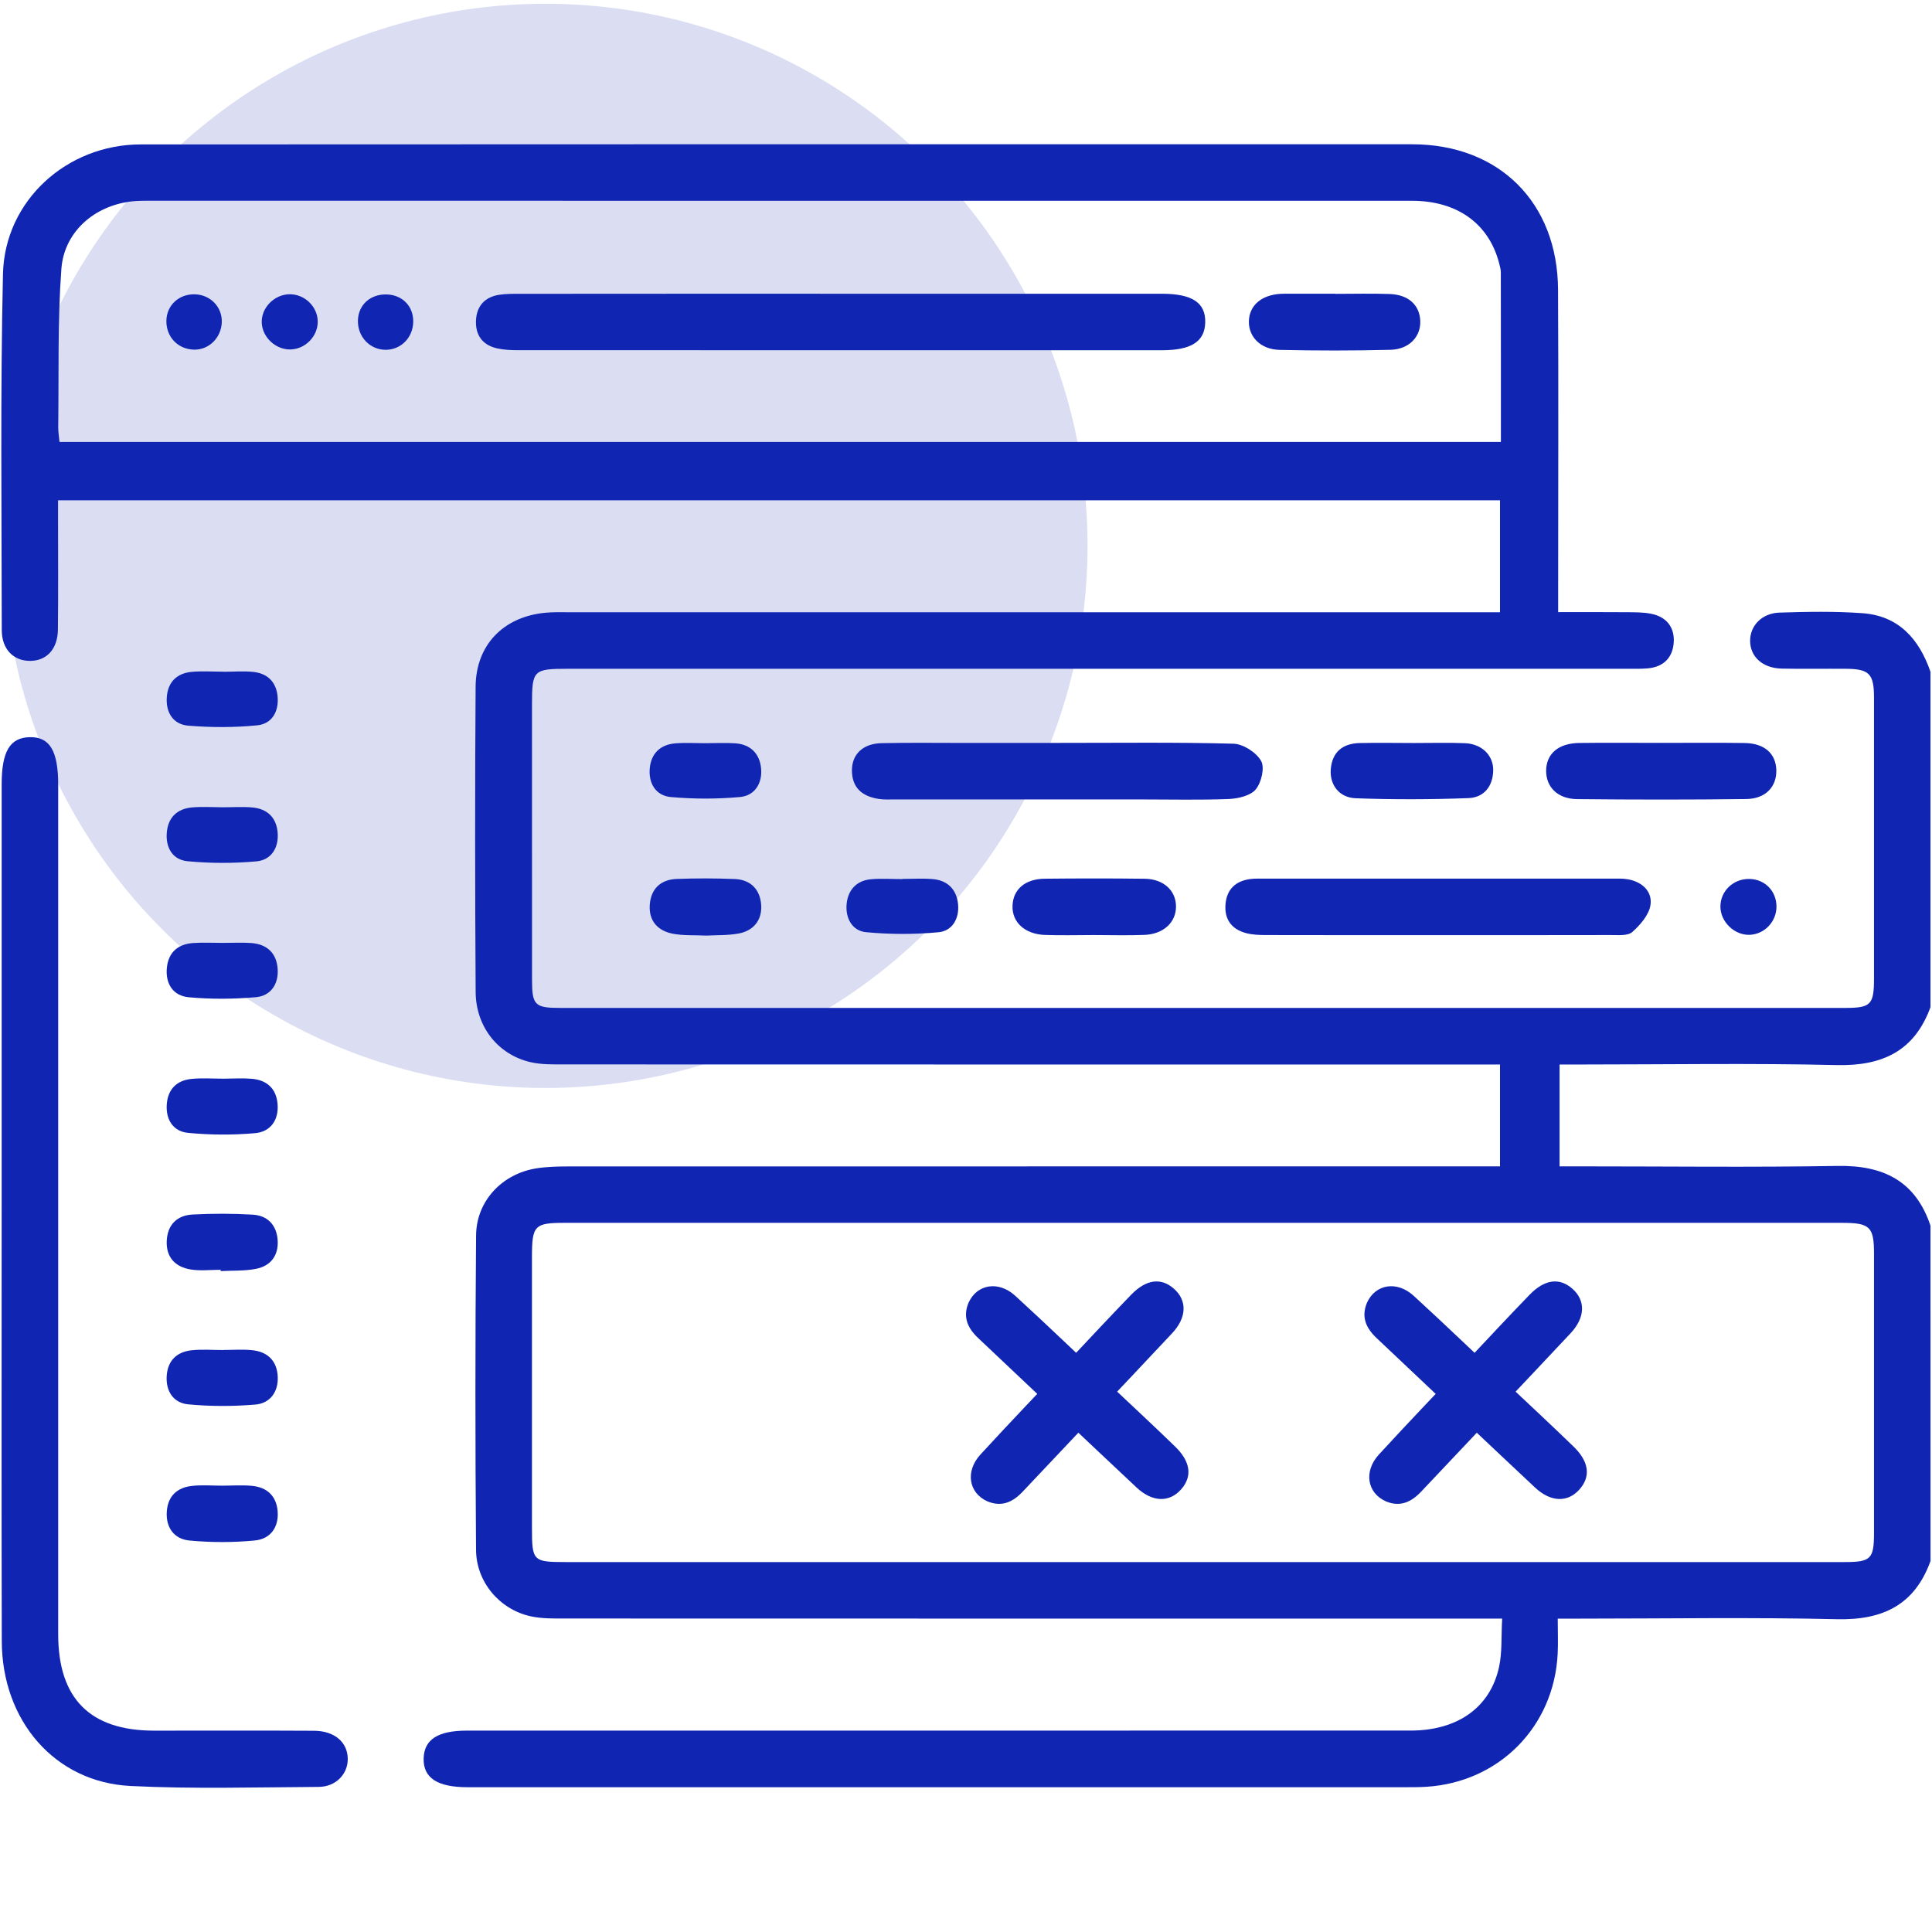 <svg xmlns="http://www.w3.org/2000/svg" xmlns:xlink="http://www.w3.org/1999/xlink" id="Layer_1" x="0px" y="0px" viewBox="0 0 50 50" xml:space="preserve"> <circle opacity="0.15" fill="#1026B3" cx="14.115" cy="14.127" r="14.03"></circle> <g> <path fill="#1026B3" d="M49.962,40.398c-0.412,1.14-1.238,1.535-2.423,1.507c-2.209-0.052-4.42-0.015-6.63-0.015 c-0.174,0-0.349,0-0.595,0c0,0.342,0.013,0.63-0.002,0.916c-0.096,1.883-1.517,3.318-3.399,3.436 c-0.178,0.011-0.357,0.011-0.536,0.011c-8.092,0-16.185,0-24.277,0c-0.782,0-1.149-0.241-1.136-0.745 c0.012-0.49,0.368-0.719,1.119-0.72c8.141,0,16.282,0,24.423-0.001c1.206,0,2.055-0.59,2.287-1.635 c0.086-0.387,0.056-0.799,0.083-1.263c-0.269,0-0.475,0-0.682,0c-7.849,0-15.697,0.001-23.546-0.002 c-0.308,0-0.624,0.007-0.921-0.059c-0.797-0.178-1.401-0.884-1.407-1.717c-0.021-2.713-0.022-5.427,0.001-8.14 c0.008-0.894,0.678-1.594,1.559-1.734c0.271-0.043,0.55-0.049,0.825-0.05c7.816-0.002,15.632-0.002,23.448-0.002 c0.21,0,0.42,0,0.667,0c0-0.877,0-1.727,0-2.636c-0.218,0-0.425,0-0.631,0c-7.865,0-15.73,0.001-23.595-0.002 c-0.291,0-0.592,0.006-0.872-0.06c-0.833-0.196-1.407-0.914-1.412-1.817c-0.016-2.632-0.019-5.265-0.001-7.897 c0.007-1.087,0.727-1.817,1.814-1.916c0.194-0.018,0.39-0.012,0.584-0.012c7.816,0,15.632,0,23.448,0c0.21,0,0.419,0,0.665,0 c0-0.976,0-1.923,0-2.897c-12.425,0-24.833,0-37.317,0c0,0.177,0,0.348,0,0.519c0,0.942,0.007,1.885-0.004,2.827 c-0.006,0.504-0.29,0.807-0.717,0.81c-0.428,0.003-0.736-0.297-0.736-0.797c-0.003-3.071-0.038-6.143,0.031-9.213 c0.043-1.904,1.657-3.355,3.562-3.356C14.612,3.733,25.58,3.731,36.549,3.734c2.249,0.001,3.762,1.51,3.773,3.761 c0.014,2.584,0.003,5.167,0.003,7.751c0,0.175,0,0.351,0,0.596c0.62,0,1.198-0.003,1.777,0.002c0.21,0.002,0.425-0.001,0.629,0.04 c0.385,0.076,0.605,0.336,0.586,0.724c-0.019,0.406-0.261,0.655-0.681,0.69c-0.178,0.015-0.357,0.01-0.536,0.01 c-9.132,0-18.265,0-27.397,0c-0.901,0-0.935,0.034-0.935,0.929c0,2.372-0.001,4.745,0.001,7.117c0,0.659,0.071,0.731,0.73,0.731 c11.082,0.001,22.165,0.001,33.247,0c0.673,0,0.753-0.083,0.753-0.765c0.001-2.421,0.001-4.842,0-7.264 c0-0.621-0.122-0.744-0.734-0.748c-0.552-0.004-1.105,0.007-1.657-0.005c-0.493-0.011-0.814-0.307-0.815-0.719 c-0.001-0.39,0.303-0.716,0.762-0.73c0.714-0.023,1.432-0.036,2.143,0.015c0.941,0.067,1.47,0.669,1.763,1.517 c0,2.893,0,5.785,0,8.678c-0.415,1.138-1.245,1.527-2.427,1.5c-2.208-0.052-4.418-0.015-6.628-0.015c-0.185,0-0.371,0-0.544,0 c0,0.928,0,1.764,0,2.636c0.215,0,0.392,0,0.569,0c2.209,0,4.419,0.027,6.628-0.011c1.181-0.02,2.014,0.388,2.402,1.546 C49.962,34.612,49.962,37.505,49.962,40.398z M31.117,40.427c5.542,0,11.083,0.001,16.625-0.001c0.678,0,0.757-0.081,0.757-0.761 c0.001-2.405,0.001-4.81,0-7.216c0-0.7-0.104-0.802-0.829-0.802c-11.018-0.001-22.037,0-33.055,0c-0.781,0-0.847,0.069-0.848,0.872 c0,2.34,0,4.68,0,7.021c0,0.859,0.026,0.886,0.87,0.886C20.131,40.427,25.624,40.427,31.117,40.427z M38.843,11.437 c0-1.499,0.001-2.942-0.002-4.386c0-0.079-0.023-0.16-0.043-0.238c-0.266-1.025-1.085-1.617-2.258-1.617 C25.638,5.194,14.736,5.195,3.834,5.195c-0.097,0-0.195,0-0.292,0.006C2.523,5.259,1.662,5.95,1.588,6.963 c-0.1,1.357-0.063,2.725-0.081,4.088C1.505,11.176,1.528,11.3,1.54,11.437C13.979,11.437,26.387,11.437,38.843,11.437z"></path> <path fill="#1026B3" d="M1.506,31.33c0,3.655-0.001,7.311,0,10.966c0,1.662,0.825,2.491,2.476,2.493 c1.381,0.001,2.762-0.005,4.143,0.003c0.532,0.003,0.867,0.294,0.875,0.72c0.007,0.396-0.304,0.73-0.753,0.733 c-1.624,0.009-3.252,0.057-4.873-0.024c-1.952-0.098-3.323-1.685-3.328-3.749c-0.01-3.802-0.003-7.603-0.003-11.405 c0-3.59,0-7.181,0-10.771c0-0.845,0.213-1.205,0.721-1.218c0.523-0.013,0.742,0.352,0.742,1.236 C1.506,23.986,1.506,27.658,1.506,31.33z"></path> <path fill="#1026B3" d="M37.201,24.201c-1.477,0-2.955,0.002-4.432-0.002c-0.177,0-0.36-0.006-0.529-0.052 c-0.38-0.104-0.563-0.372-0.522-0.766c0.038-0.372,0.264-0.579,0.629-0.63c0.128-0.018,0.259-0.012,0.389-0.012 c2.987-0.001,5.974-0.001,8.961,0c0.146,0,0.295-0.008,0.437,0.018c0.365,0.066,0.631,0.313,0.581,0.661 c-0.037,0.256-0.263,0.518-0.471,0.702c-0.119,0.105-0.371,0.078-0.563,0.079C40.188,24.203,38.695,24.201,37.201,24.201z"></path> <path fill="#1026B3" d="M27.439,19.226c1.494,0.001,2.989-0.02,4.483,0.021c0.252,0.007,0.59,0.225,0.715,0.445 c0.099,0.173,0.008,0.56-0.138,0.737c-0.137,0.165-0.455,0.239-0.697,0.249c-0.762,0.03-1.527,0.011-2.29,0.011 c-2.112,0-4.223,0-6.335,0c-0.146,0-0.295,0.009-0.438-0.013c-0.417-0.065-0.69-0.282-0.691-0.736 c-0.002-0.419,0.285-0.696,0.762-0.707c0.714-0.016,1.429-0.006,2.144-0.006C25.782,19.225,26.611,19.225,27.439,19.226z"></path> <path fill="#1026B3" d="M43.008,19.226c0.713,0,1.427-0.008,2.14,0.003c0.514,0.007,0.81,0.27,0.823,0.698 c0.013,0.43-0.275,0.746-0.777,0.752c-1.459,0.019-2.918,0.017-4.378,0.002c-0.504-0.005-0.802-0.31-0.802-0.732 c0.001-0.439,0.316-0.714,0.853-0.721C41.581,19.219,42.294,19.226,43.008,19.226z"></path> <path fill="#1026B3" d="M28.304,24.199c-0.422,0-0.845,0.013-1.266-0.003c-0.52-0.02-0.852-0.334-0.834-0.76 c0.017-0.421,0.326-0.69,0.836-0.695c0.86-0.009,1.721-0.01,2.581,0.001c0.493,0.006,0.814,0.305,0.814,0.72 c0,0.408-0.323,0.713-0.816,0.733C29.181,24.213,28.742,24.199,28.304,24.199z"></path> <path fill="#1026B3" d="M36.602,19.229c0.438,0.001,0.877-0.014,1.314,0.005c0.429,0.018,0.731,0.311,0.728,0.695 c-0.003,0.418-0.238,0.711-0.64,0.726c-0.972,0.037-1.946,0.039-2.918,0.004c-0.436-0.016-0.682-0.359-0.645-0.762 c0.041-0.447,0.318-0.657,0.749-0.667C35.661,19.22,36.131,19.228,36.602,19.229z"></path> <path fill="#1026B3" d="M18.253,19.234c0.259,0,0.519-0.015,0.777,0.003c0.397,0.027,0.632,0.273,0.667,0.65 c0.036,0.381-0.161,0.705-0.547,0.74c-0.591,0.054-1.194,0.053-1.786,0.001c-0.386-0.034-0.582-0.347-0.549-0.737 c0.033-0.387,0.269-0.62,0.66-0.653C17.733,19.217,17.994,19.234,18.253,19.234z"></path> <path fill="#1026B3" d="M18.283,24.213c-0.311-0.014-0.591,0.003-0.859-0.046c-0.399-0.073-0.637-0.332-0.608-0.751 c0.029-0.413,0.282-0.653,0.695-0.669c0.502-0.019,1.005-0.018,1.506,0.002c0.422,0.017,0.662,0.286,0.683,0.685 c0.02,0.381-0.2,0.655-0.583,0.725C18.833,24.211,18.538,24.199,18.283,24.213z"></path> <path fill="#1026B3" d="M23.354,22.746c0.259,0,0.52-0.017,0.777,0.004c0.393,0.031,0.626,0.269,0.664,0.652 c0.035,0.365-0.146,0.69-0.503,0.724c-0.622,0.059-1.257,0.058-1.879-0.001c-0.36-0.034-0.536-0.367-0.503-0.725 c0.032-0.354,0.245-0.607,0.619-0.644c0.273-0.027,0.55-0.005,0.825-0.005C23.354,22.749,23.354,22.747,23.354,22.746z"></path> <path fill="#1026B3" d="M5.79,27.916c0.243-0.001,0.487-0.017,0.728,0.003c0.389,0.033,0.63,0.253,0.665,0.645 c0.037,0.417-0.177,0.726-0.579,0.762c-0.576,0.051-1.164,0.048-1.74-0.008c-0.382-0.037-0.577-0.343-0.548-0.738 c0.028-0.394,0.261-0.623,0.649-0.659C5.238,27.896,5.515,27.916,5.79,27.916z"></path> <path fill="#1026B3" d="M5.711,32.862c-0.259,0-0.523,0.033-0.775-0.008c-0.399-0.064-0.639-0.314-0.621-0.737 c0.018-0.419,0.264-0.665,0.673-0.686c0.517-0.026,1.037-0.027,1.553,0.004c0.387,0.023,0.62,0.273,0.645,0.664 c0.025,0.392-0.179,0.663-0.558,0.738c-0.298,0.059-0.611,0.042-0.917,0.059C5.711,32.885,5.711,32.874,5.711,32.862z"></path> <path fill="#1026B3" d="M5.784,34.937c0.243,0,0.487-0.018,0.728,0.004c0.41,0.038,0.658,0.274,0.676,0.689 c0.017,0.392-0.198,0.688-0.578,0.72c-0.577,0.049-1.165,0.049-1.741-0.006c-0.38-0.036-0.58-0.338-0.555-0.734 c0.025-0.397,0.261-0.624,0.644-0.665c0.272-0.029,0.55-0.006,0.825-0.006C5.784,34.939,5.784,34.938,5.784,34.937z"></path> <path fill="#1026B3" d="M5.786,17.385c0.259,0,0.52-0.023,0.776,0.005c0.365,0.04,0.588,0.264,0.622,0.634 c0.036,0.39-0.144,0.71-0.529,0.748c-0.59,0.058-1.193,0.057-1.785,0.008c-0.386-0.032-0.58-0.337-0.554-0.731 c0.026-0.394,0.256-0.625,0.645-0.661c0.273-0.025,0.55-0.005,0.825-0.005C5.786,17.384,5.786,17.384,5.786,17.385z"></path> <path fill="#1026B3" d="M5.757,20.892c0.259,0.001,0.52-0.018,0.777,0.005c0.39,0.036,0.623,0.268,0.652,0.658 c0.029,0.391-0.168,0.703-0.55,0.737c-0.591,0.053-1.195,0.053-1.786-0.004c-0.383-0.037-0.569-0.354-0.533-0.747 c0.036-0.394,0.274-0.614,0.663-0.646C5.238,20.874,5.498,20.891,5.757,20.892z"></path> <path fill="#1026B3" d="M5.769,24.402c0.243,0,0.487-0.014,0.728,0.003c0.413,0.029,0.662,0.26,0.689,0.674 c0.026,0.392-0.18,0.694-0.562,0.728c-0.576,0.051-1.164,0.055-1.739,0.002c-0.406-0.037-0.609-0.35-0.566-0.768 c0.041-0.394,0.286-0.606,0.673-0.635C5.25,24.387,5.51,24.402,5.769,24.402z"></path> <path fill="#1026B3" d="M5.747,38.449c0.259,0,0.52-0.02,0.777,0.005c0.386,0.037,0.628,0.261,0.661,0.653 c0.035,0.418-0.187,0.721-0.585,0.76c-0.56,0.055-1.134,0.054-1.694,0.002c-0.4-0.037-0.62-0.336-0.589-0.757 c0.029-0.396,0.271-0.617,0.654-0.657C5.227,38.427,5.488,38.449,5.747,38.449z"></path> <path fill="#1026B3" d="M45.975,23.461c0.001,0.391-0.309,0.717-0.694,0.732c-0.392,0.015-0.756-0.335-0.757-0.729 c-0.001-0.406,0.337-0.727,0.754-0.717C45.678,22.757,45.974,23.06,45.975,23.461z"></path> <g> <g> <path fill="#1026B3" d="M25.552,38.854c-0.481-0.216-0.579-0.774-0.178-1.211c0.766-0.836,1.552-1.653,2.33-2.477 c0.522-0.554,1.04-1.112,1.57-1.658c0.392-0.404,0.777-0.449,1.109-0.154c0.342,0.303,0.335,0.741-0.05,1.152 c-1.285,1.371-2.579,2.732-3.868,4.1C26.209,38.876,25.922,39.009,25.552,38.854z"></path> <path fill="#1026B3" d="M25.066,33.715c0.216-0.481,0.774-0.579,1.211-0.178c0.836,0.766,1.653,1.552,2.477,2.33 c0.554,0.522,1.112,1.04,1.658,1.57c0.404,0.392,0.449,0.777,0.154,1.109c-0.303,0.342-0.741,0.335-1.152-0.05 c-1.371-1.285-2.732-2.579-4.1-3.868C25.043,34.372,24.911,34.085,25.066,33.715z"></path> </g> <g> <path fill="#1026B3" d="M35.864,38.854c-0.481-0.216-0.579-0.774-0.178-1.211c0.766-0.836,1.552-1.653,2.33-2.477 c0.522-0.554,1.04-1.112,1.57-1.658c0.392-0.404,0.777-0.449,1.109-0.154c0.342,0.303,0.335,0.741-0.05,1.152 c-1.285,1.371-2.579,2.732-3.868,4.1C36.52,38.876,36.233,39.009,35.864,38.854z"></path> <path fill="#1026B3" d="M35.377,33.715c0.216-0.481,0.774-0.579,1.211-0.178c0.836,0.766,1.653,1.552,2.477,2.33 c0.554,0.522,1.112,1.04,1.658,1.57c0.404,0.392,0.449,0.777,0.154,1.109c-0.303,0.342-0.741,0.335-1.152-0.05 c-1.371-1.285-2.732-2.579-4.1-3.868C35.355,34.372,35.222,34.085,35.377,33.715z"></path> </g> </g> <path fill="#1026B3" d="M21.783,7.602c2.76,0,5.521,0,8.281,0c0.793,0,1.142,0.233,1.127,0.747 c-0.014,0.491-0.361,0.715-1.12,0.715c-5.553,0.001-11.106,0.001-16.66-0.001c-0.177,0-0.359-0.008-0.531-0.044 c-0.39-0.082-0.582-0.343-0.561-0.735c0.02-0.37,0.232-0.598,0.6-0.655c0.175-0.027,0.356-0.025,0.534-0.025 C16.23,7.601,19.006,7.602,21.783,7.602z"></path> <path fill="#1026B3" d="M34.556,7.605c0.47,0,0.94-0.013,1.41,0.004c0.481,0.017,0.77,0.282,0.79,0.686 c0.021,0.412-0.283,0.746-0.773,0.758c-0.955,0.024-1.912,0.023-2.868,0.002c-0.49-0.011-0.804-0.337-0.794-0.742 c0.01-0.409,0.325-0.681,0.825-0.709c0.032-0.002,0.065-0.002,0.097-0.002c0.438,0,0.875,0,1.313,0 C34.556,7.603,34.556,7.604,34.556,7.605z"></path> <path fill="#1026B3" d="M10.694,8.336c-0.009,0.403-0.319,0.716-0.711,0.717c-0.41,0.001-0.73-0.337-0.72-0.76 c0.01-0.401,0.318-0.682,0.738-0.673C10.415,7.629,10.704,7.927,10.694,8.336z"></path> <path fill="#1026B3" d="M5.026,9.049c-0.421-0.007-0.73-0.331-0.72-0.755c0.01-0.396,0.326-0.688,0.736-0.677 c0.402,0.01,0.71,0.328,0.698,0.719C5.728,8.738,5.41,9.055,5.026,9.049z"></path> <path fill="#1026B3" d="M7.52,9.044c-0.379,0.01-0.726-0.308-0.746-0.684C6.754,7.968,7.1,7.614,7.504,7.615 C7.891,7.617,8.219,7.939,8.223,8.32C8.227,8.701,7.904,9.034,7.52,9.044z"></path> </g> </svg>